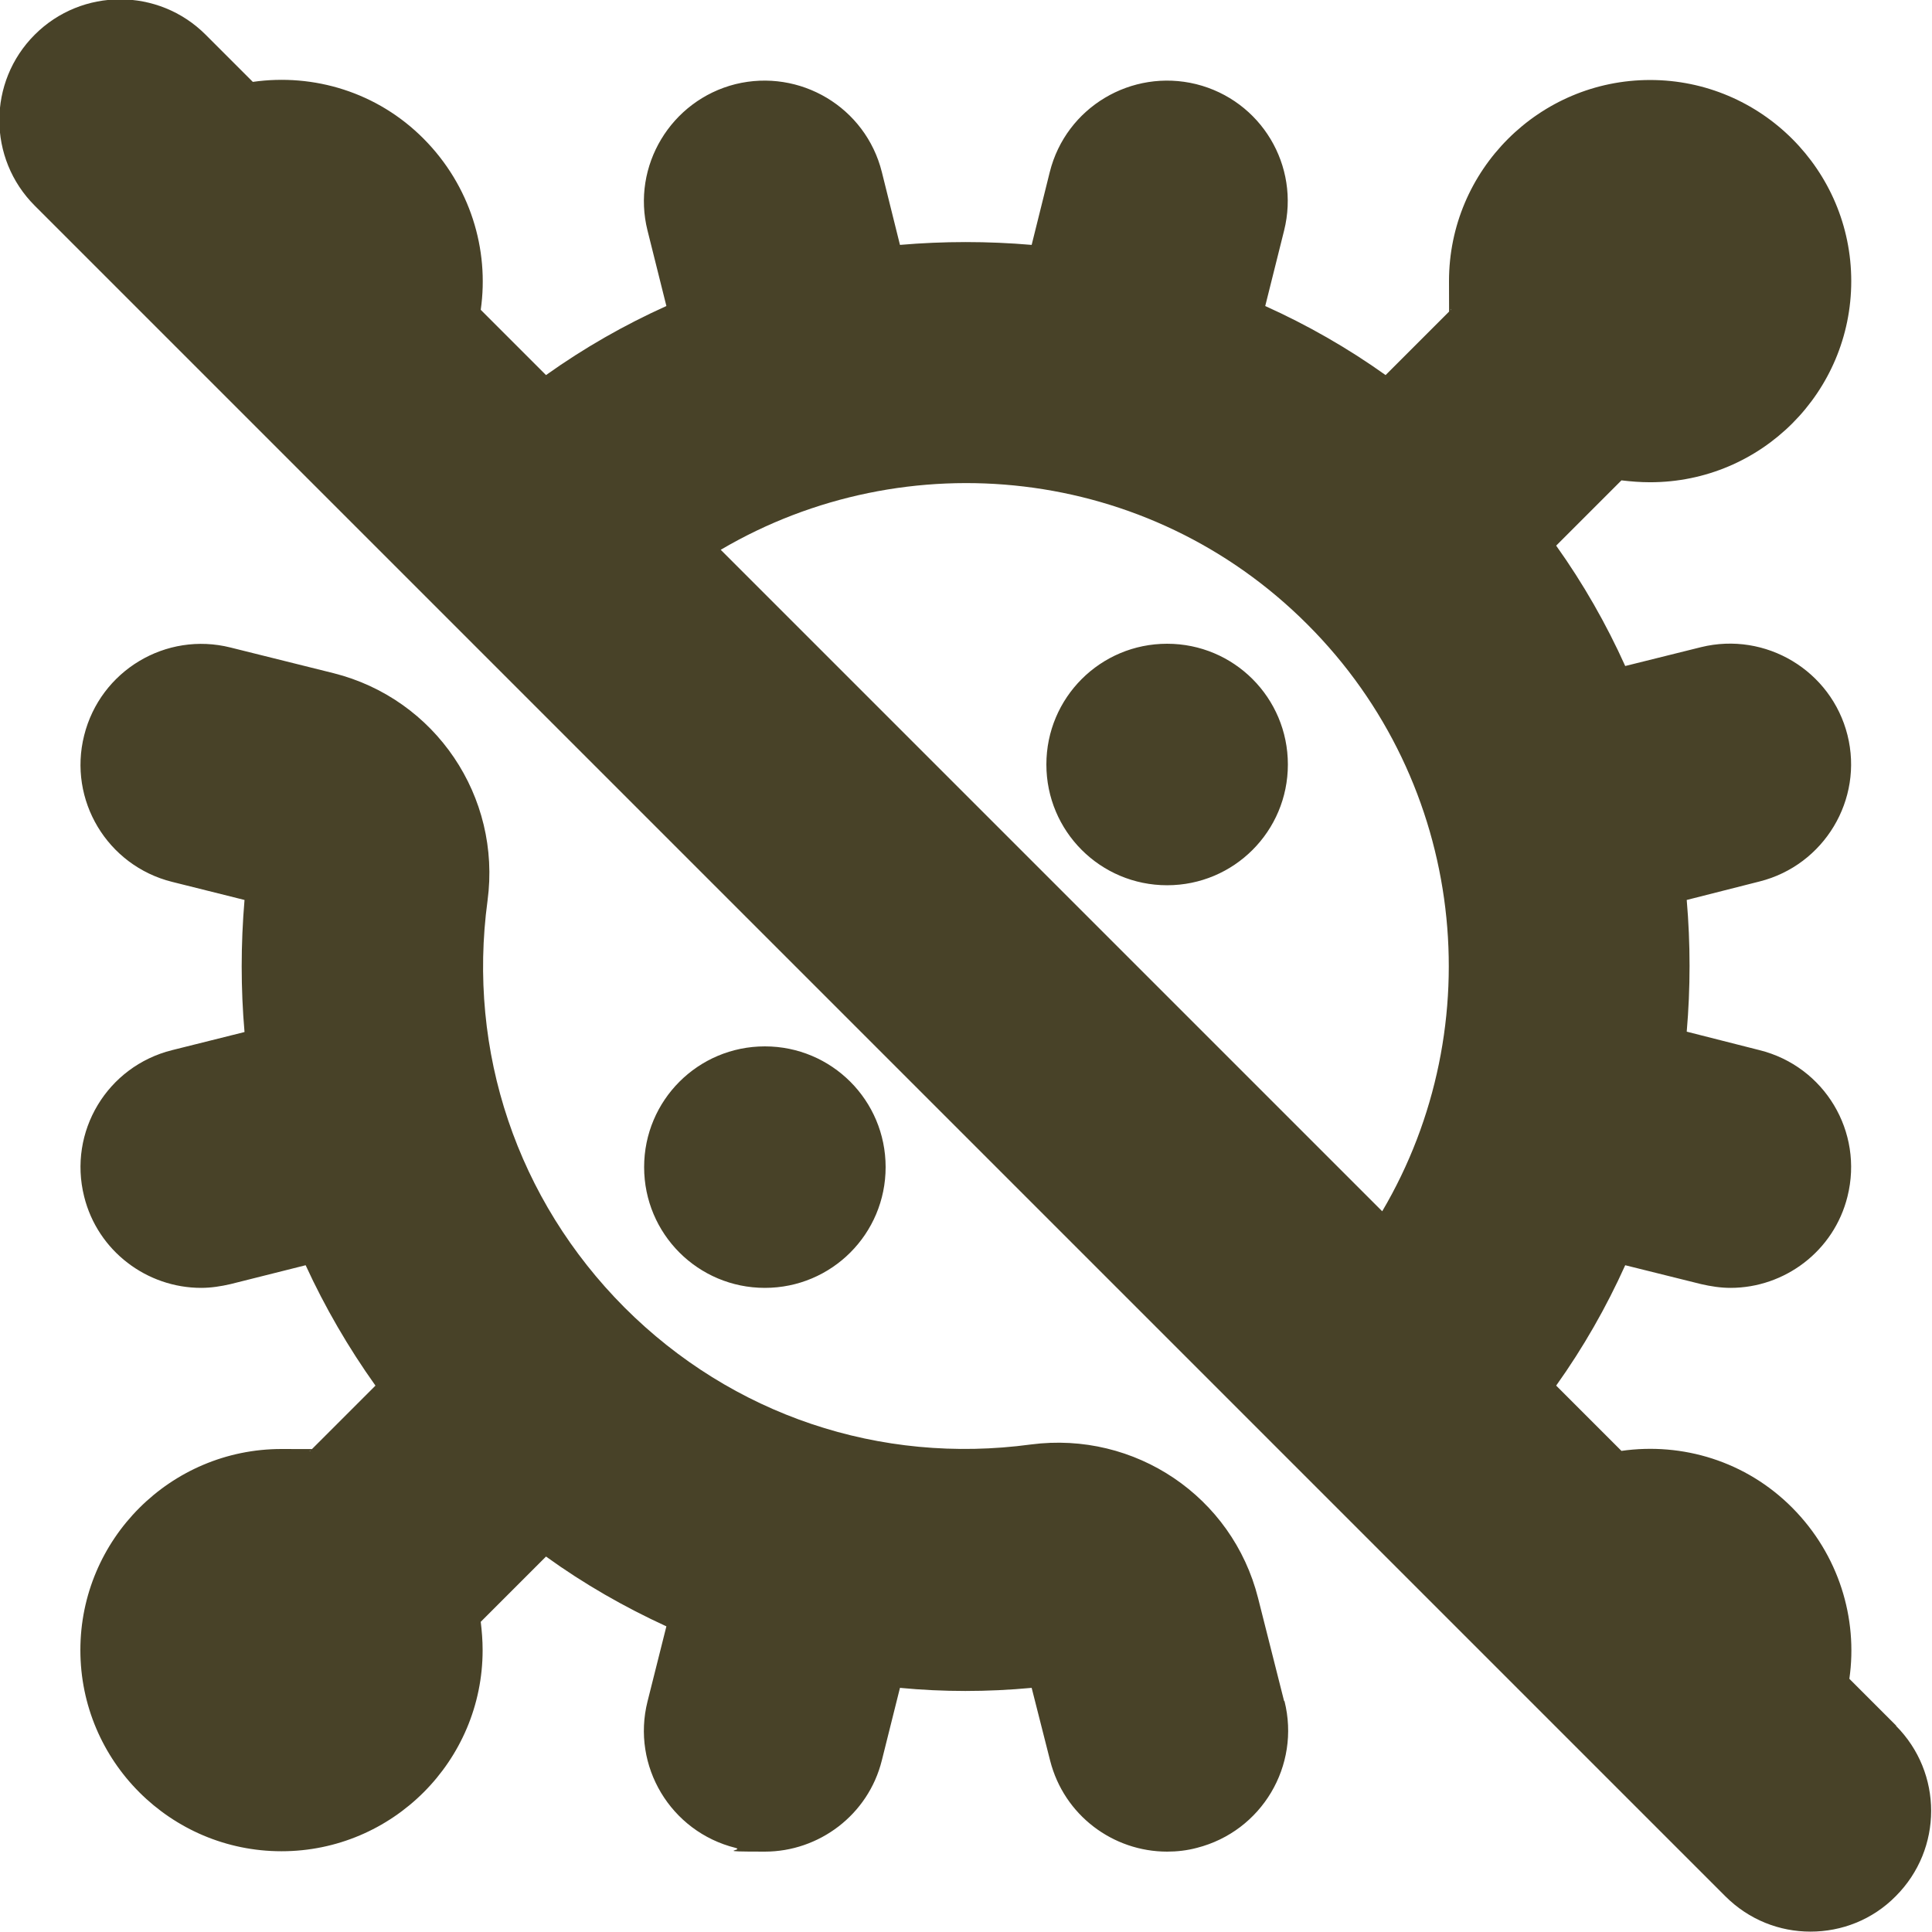 <?xml version="1.0" encoding="UTF-8"?> <svg xmlns="http://www.w3.org/2000/svg" version="1.1" viewBox="0 0 512 512"><defs><style> .cls-1 { fill: #484228; } </style></defs><g><g id="Layer_1"><path class="cls-1" d="M502.6,457.4l-12.5-12.5c2.3-16-2.8-32.9-15.1-45.3s-29.2-17.4-45.3-15.1l-17.3-17.3c7.2-10.1,13.3-20.8,18.3-31.9l20.1,5c2.6.6,5.2,1,7.8,1,14.3,0,27.4-9.7,31-24.2,4.3-17.2-6.1-34.5-23.3-38.8l-19.3-4.9c1-11.6,1-23.3,0-34.9l19.3-4.9c17.1-4.3,27.6-21.7,23.3-38.8-4.3-17.1-21.7-27.5-38.8-23.3l-20.1,5c-5-11.1-11.1-21.8-18.3-31.9l17.3-17.3c2.5.3,5,.5,7.6.5,29.5,0,53.3-23.9,53.3-53.3s-23.9-53.3-53.3-53.3-53.3,23.9-53.3,53.3.2,5.1.5,7.6l-17.3,17.3c-10.1-7.2-20.8-13.3-31.9-18.3l5-20c4.3-17.2-6.1-34.5-23.3-38.8-17.1-4.2-34.5,6.1-38.8,23.3l-4.8,19.3c-11.6-1-23.3-1-34.9,0l-4.8-19.3c-4.3-17.2-21.7-27.5-38.8-23.3-17.1,4.3-27.6,21.7-23.3,38.8l5,20c-11.1,5-21.8,11.1-31.9,18.3l-17.3-17.3c2.3-16-2.8-32.9-15.1-45.3-12.3-12.4-29.2-17.4-45.3-15.1l-12.5-12.5c-12.5-12.5-32.8-12.5-45.3,0-12.5,12.5-12.5,32.8,0,45.3l448,448c6.3,6.3,14.4,9.4,22.6,9.4s16.4-3.1,22.6-9.4c12.5-12.5,12.5-32.7,0-45.2h0ZM346.5,165.5c42.1,42.1,48.7,106.5,19.8,155.5l-175.3-175.3c49.1-28.9,113.4-22.4,155.5,19.8h0ZM202.7,341.3c-17.7,0-32-14.3-32-32s14.3-32,32-32,32,14.3,32,32-14.3,32-32,32ZM341.3,202.6c0,17.7-14.3,32-32,32s-32-14.3-32-32,14.3-32,32-32,32,14.3,32,32ZM340.4,450.8c4.3,17.1-6,34.5-23.2,38.9-2.6.7-5.3,1-7.9,1-14.3,0-27.3-9.6-31-24.1l-4.9-19.3c-11.8,1.1-23.4,1.1-34.9,0l-4.8,19.2c-3.6,14.5-16.7,24.2-31,24.2s-5.2-.3-7.8-1c-17.2-4.3-27.6-21.7-23.3-38.8l5-19.9c-11.1-5.1-21.8-11.2-31.9-18.5l-17.3,17.3c.3,2.5.5,4.9.5,7.5,0,29.4-23.9,53.3-53.3,53.3s-53.3-23.9-53.3-53.3,23.9-53.3,53.3-53.3,5.1.2,7.6.5l17.3-17.3c-7.2-10.1-13.4-20.8-18.5-31.9l-19.9,5c-2.6.6-5.2,1-7.8,1-14.3,0-27.4-9.7-31-24.2-4.3-17.2,6.1-34.5,23.3-38.8l19.2-4.8c-1-11.5-1-23.2,0-35l-19.2-4.8c-17.2-4.3-27.6-21.7-23.3-38.8,4.3-17.2,21.7-27.6,38.8-23.3l27.3,6.8c27,6.8,44.5,32.7,40.8,60.3-5.4,40,7.9,79.3,36.3,107.8,28.5,28.5,67.7,41.7,107.7,36.3,27.6-3.6,53.4,13.8,60.2,40.7l6.9,27.3h0Z"></path></g></g></svg> 